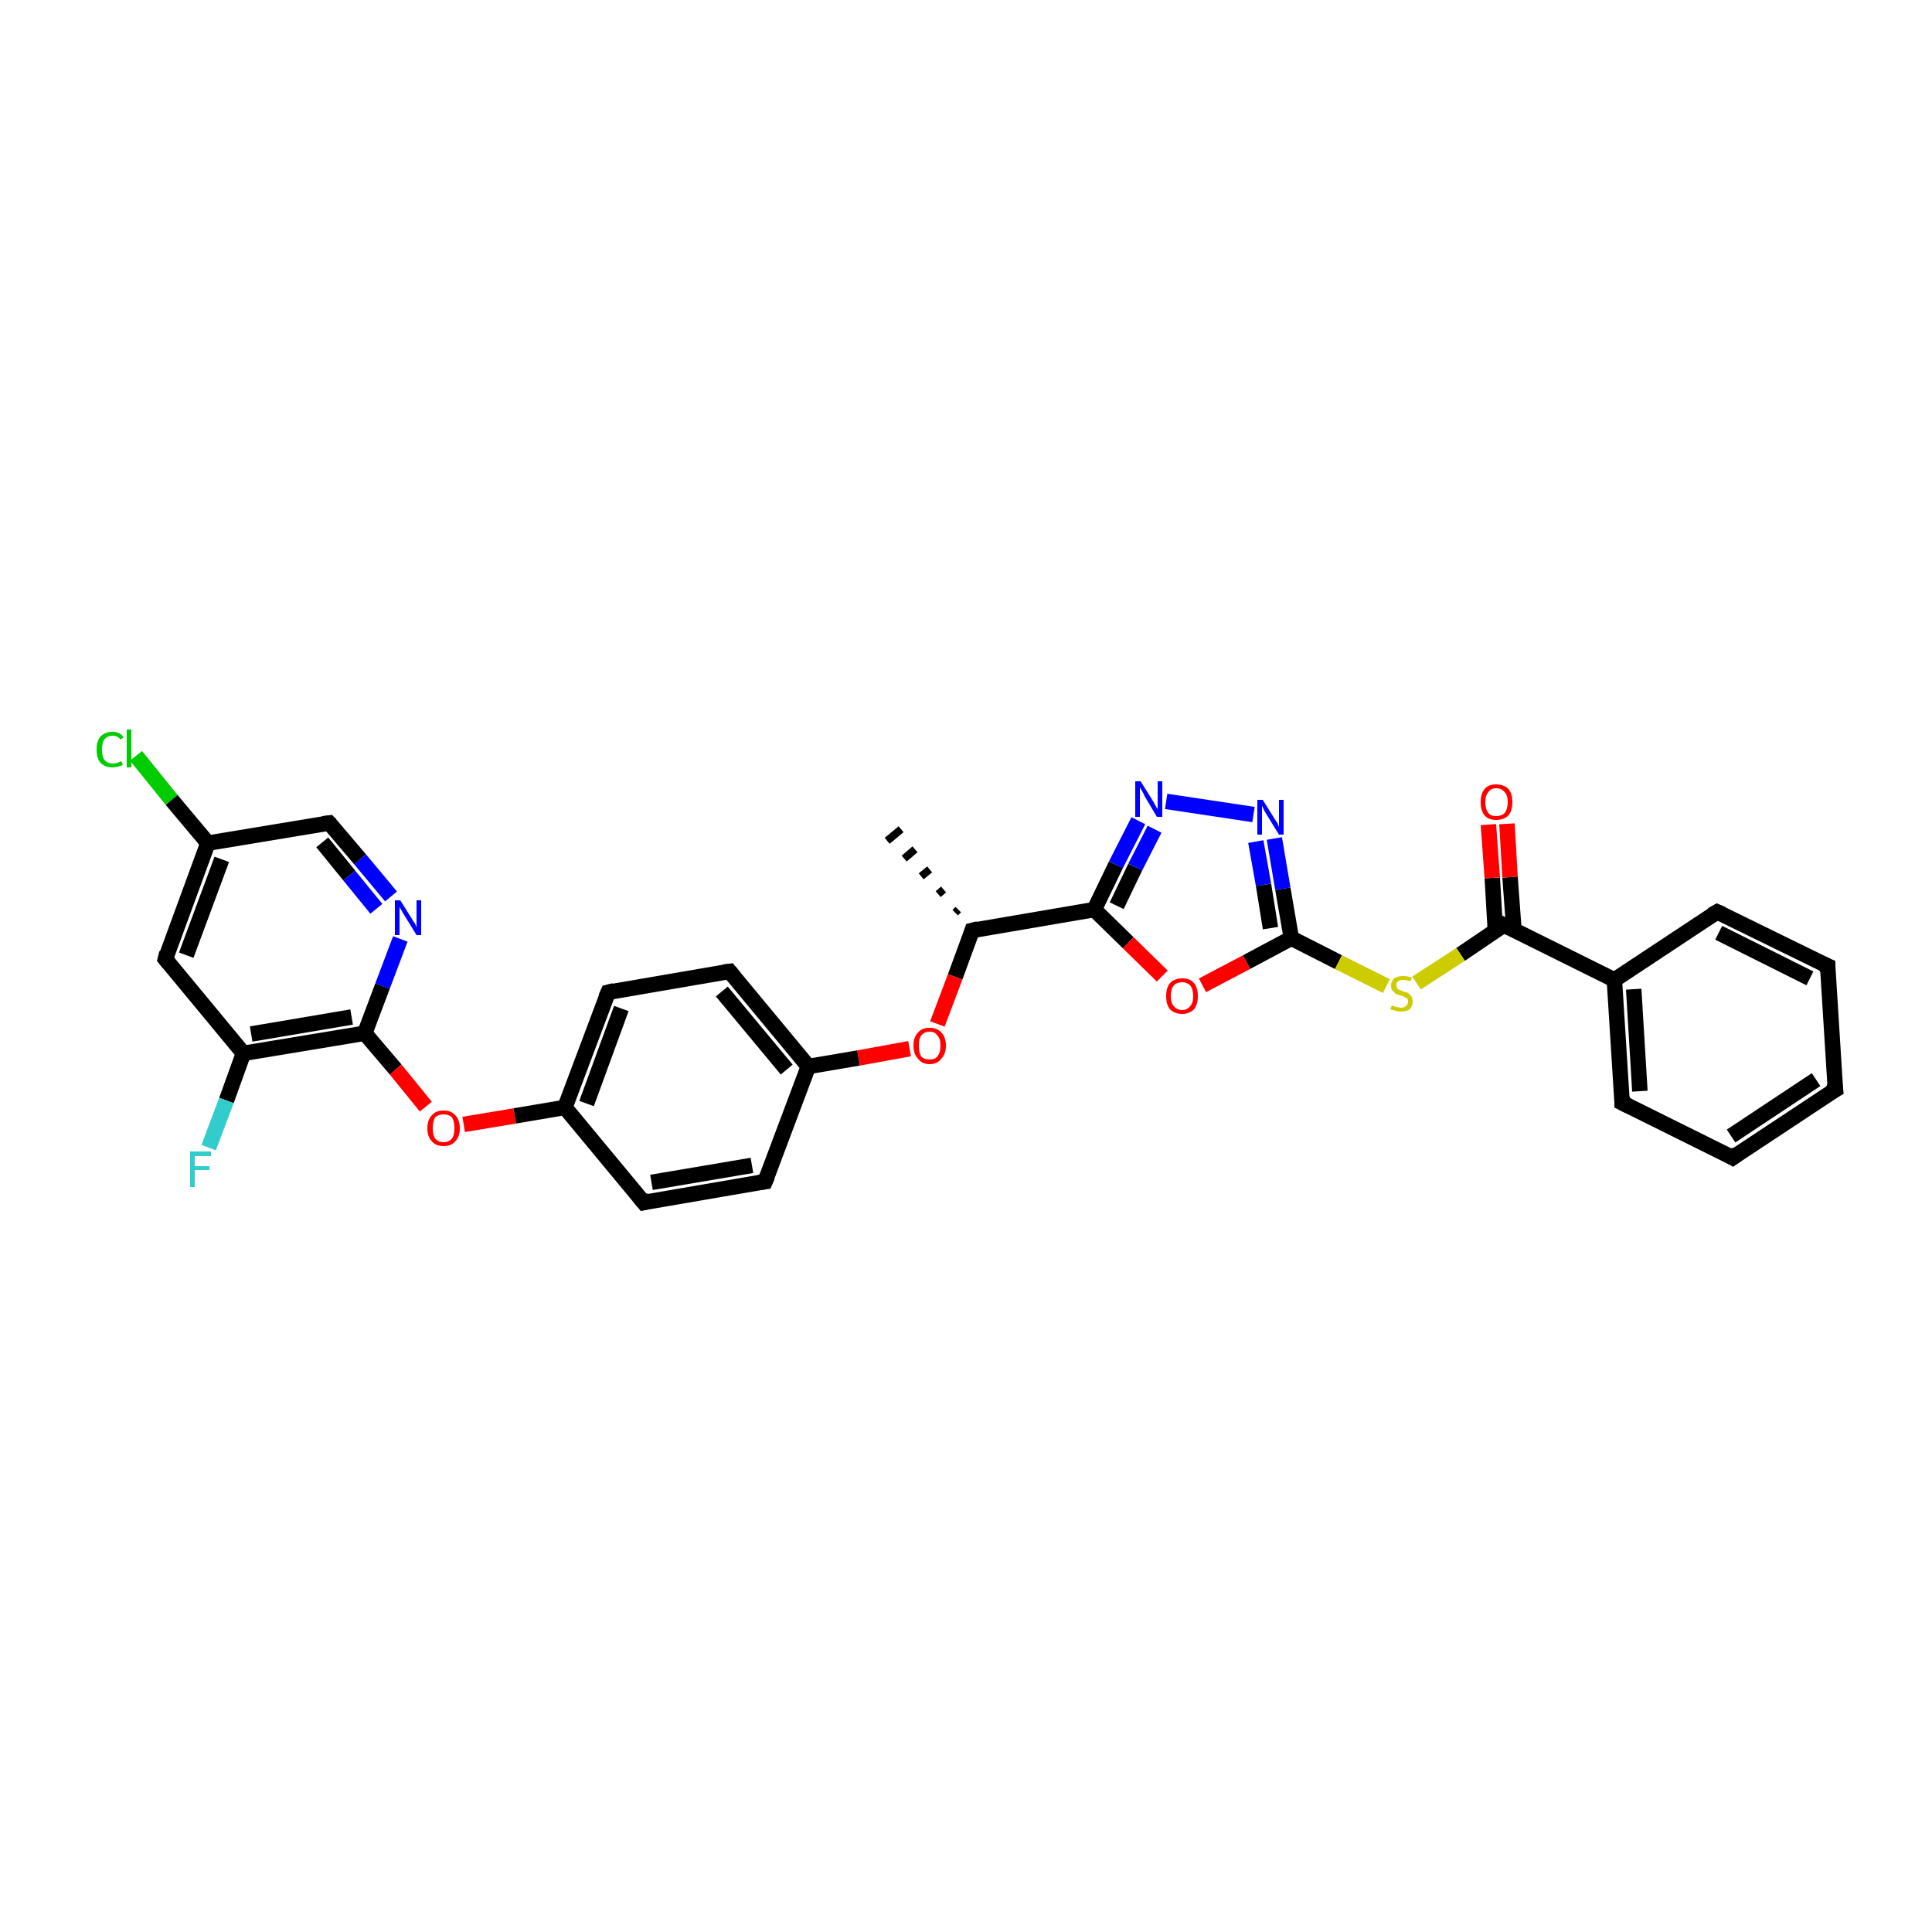 <?xml version='1.0' encoding='iso-8859-1'?>
<svg version='1.1' baseProfile='full'
              xmlns='http://www.w3.org/2000/svg'
                      xmlns:rdkit='http://www.rdkit.org/xml'
                      xmlns:xlink='http://www.w3.org/1999/xlink'
                  xml:space='preserve'
width='250px' height='250px' viewBox='0 0 250 250'>
<!-- END OF HEADER -->
<rect style='opacity:1.0;fill:#FFFFFF;stroke:none' width='250.0' height='250.0' x='0.0' y='0.0'> </rect>
<path class='bond-0 atom-12 atom-0' d='M 123.6,118.1 L 124.0,117.7' style='fill:none;fill-rule:evenodd;stroke:#000000;stroke-width:1.0px;stroke-linecap:butt;stroke-linejoin:miter;stroke-opacity:1' />
<path class='bond-0 atom-12 atom-0' d='M 121.4,115.7 L 122.1,115.1' style='fill:none;fill-rule:evenodd;stroke:#000000;stroke-width:1.0px;stroke-linecap:butt;stroke-linejoin:miter;stroke-opacity:1' />
<path class='bond-0 atom-12 atom-0' d='M 119.2,113.4 L 120.3,112.5' style='fill:none;fill-rule:evenodd;stroke:#000000;stroke-width:1.0px;stroke-linecap:butt;stroke-linejoin:miter;stroke-opacity:1' />
<path class='bond-0 atom-12 atom-0' d='M 117.0,111.1 L 118.4,109.9' style='fill:none;fill-rule:evenodd;stroke:#000000;stroke-width:1.0px;stroke-linecap:butt;stroke-linejoin:miter;stroke-opacity:1' />
<path class='bond-0 atom-12 atom-0' d='M 114.8,108.8 L 116.6,107.3' style='fill:none;fill-rule:evenodd;stroke:#000000;stroke-width:1.0px;stroke-linecap:butt;stroke-linejoin:miter;stroke-opacity:1' />
<path class='bond-1 atom-1 atom-2' d='M 237.5,141.0 L 224.2,149.8' style='fill:none;fill-rule:evenodd;stroke:#000000;stroke-width:2.0px;stroke-linecap:butt;stroke-linejoin:miter;stroke-opacity:1' />
<path class='bond-1 atom-1 atom-2' d='M 235.0,139.7 L 224.0,147.0' style='fill:none;fill-rule:evenodd;stroke:#000000;stroke-width:2.0px;stroke-linecap:butt;stroke-linejoin:miter;stroke-opacity:1' />
<path class='bond-2 atom-1 atom-3' d='M 237.5,141.0 L 236.5,125.0' style='fill:none;fill-rule:evenodd;stroke:#000000;stroke-width:2.0px;stroke-linecap:butt;stroke-linejoin:miter;stroke-opacity:1' />
<path class='bond-3 atom-2 atom-4' d='M 224.2,149.8 L 209.9,142.7' style='fill:none;fill-rule:evenodd;stroke:#000000;stroke-width:2.0px;stroke-linecap:butt;stroke-linejoin:miter;stroke-opacity:1' />
<path class='bond-4 atom-3 atom-5' d='M 236.5,125.0 L 222.2,118.0' style='fill:none;fill-rule:evenodd;stroke:#000000;stroke-width:2.0px;stroke-linecap:butt;stroke-linejoin:miter;stroke-opacity:1' />
<path class='bond-4 atom-3 atom-5' d='M 234.2,126.6 L 222.4,120.7' style='fill:none;fill-rule:evenodd;stroke:#000000;stroke-width:2.0px;stroke-linecap:butt;stroke-linejoin:miter;stroke-opacity:1' />
<path class='bond-5 atom-4 atom-13' d='M 209.9,142.7 L 208.9,126.8' style='fill:none;fill-rule:evenodd;stroke:#000000;stroke-width:2.0px;stroke-linecap:butt;stroke-linejoin:miter;stroke-opacity:1' />
<path class='bond-5 atom-4 atom-13' d='M 212.2,141.2 L 211.4,128.0' style='fill:none;fill-rule:evenodd;stroke:#000000;stroke-width:2.0px;stroke-linecap:butt;stroke-linejoin:miter;stroke-opacity:1' />
<path class='bond-6 atom-5 atom-13' d='M 222.2,118.0 L 208.9,126.8' style='fill:none;fill-rule:evenodd;stroke:#000000;stroke-width:2.0px;stroke-linecap:butt;stroke-linejoin:miter;stroke-opacity:1' />
<path class='bond-7 atom-6 atom-8' d='M 99.0,152.9 L 83.3,155.6' style='fill:none;fill-rule:evenodd;stroke:#000000;stroke-width:2.0px;stroke-linecap:butt;stroke-linejoin:miter;stroke-opacity:1' />
<path class='bond-7 atom-6 atom-8' d='M 97.3,150.8 L 84.3,153.0' style='fill:none;fill-rule:evenodd;stroke:#000000;stroke-width:2.0px;stroke-linecap:butt;stroke-linejoin:miter;stroke-opacity:1' />
<path class='bond-8 atom-6 atom-15' d='M 99.0,152.9 L 104.6,138.0' style='fill:none;fill-rule:evenodd;stroke:#000000;stroke-width:2.0px;stroke-linecap:butt;stroke-linejoin:miter;stroke-opacity:1' />
<path class='bond-9 atom-7 atom-9' d='M 94.4,125.7 L 78.7,128.4' style='fill:none;fill-rule:evenodd;stroke:#000000;stroke-width:2.0px;stroke-linecap:butt;stroke-linejoin:miter;stroke-opacity:1' />
<path class='bond-10 atom-7 atom-15' d='M 94.4,125.7 L 104.6,138.0' style='fill:none;fill-rule:evenodd;stroke:#000000;stroke-width:2.0px;stroke-linecap:butt;stroke-linejoin:miter;stroke-opacity:1' />
<path class='bond-10 atom-7 atom-15' d='M 93.4,128.3 L 101.8,138.4' style='fill:none;fill-rule:evenodd;stroke:#000000;stroke-width:2.0px;stroke-linecap:butt;stroke-linejoin:miter;stroke-opacity:1' />
<path class='bond-11 atom-8 atom-16' d='M 83.3,155.6 L 73.1,143.3' style='fill:none;fill-rule:evenodd;stroke:#000000;stroke-width:2.0px;stroke-linecap:butt;stroke-linejoin:miter;stroke-opacity:1' />
<path class='bond-12 atom-9 atom-16' d='M 78.7,128.4 L 73.1,143.3' style='fill:none;fill-rule:evenodd;stroke:#000000;stroke-width:2.0px;stroke-linecap:butt;stroke-linejoin:miter;stroke-opacity:1' />
<path class='bond-12 atom-9 atom-16' d='M 80.4,130.5 L 75.9,142.8' style='fill:none;fill-rule:evenodd;stroke:#000000;stroke-width:2.0px;stroke-linecap:butt;stroke-linejoin:miter;stroke-opacity:1' />
<path class='bond-13 atom-10 atom-14' d='M 21.4,124.1 L 26.9,109.1' style='fill:none;fill-rule:evenodd;stroke:#000000;stroke-width:2.0px;stroke-linecap:butt;stroke-linejoin:miter;stroke-opacity:1' />
<path class='bond-13 atom-10 atom-14' d='M 24.1,123.6 L 28.7,111.2' style='fill:none;fill-rule:evenodd;stroke:#000000;stroke-width:2.0px;stroke-linecap:butt;stroke-linejoin:miter;stroke-opacity:1' />
<path class='bond-14 atom-10 atom-17' d='M 21.4,124.1 L 31.5,136.3' style='fill:none;fill-rule:evenodd;stroke:#000000;stroke-width:2.0px;stroke-linecap:butt;stroke-linejoin:miter;stroke-opacity:1' />
<path class='bond-15 atom-11 atom-14' d='M 42.6,106.5 L 26.9,109.1' style='fill:none;fill-rule:evenodd;stroke:#000000;stroke-width:2.0px;stroke-linecap:butt;stroke-linejoin:miter;stroke-opacity:1' />
<path class='bond-16 atom-11 atom-24' d='M 42.6,106.5 L 46.6,111.2' style='fill:none;fill-rule:evenodd;stroke:#000000;stroke-width:2.0px;stroke-linecap:butt;stroke-linejoin:miter;stroke-opacity:1' />
<path class='bond-16 atom-11 atom-24' d='M 46.6,111.2 L 50.6,116.0' style='fill:none;fill-rule:evenodd;stroke:#0000FF;stroke-width:2.0px;stroke-linecap:butt;stroke-linejoin:miter;stroke-opacity:1' />
<path class='bond-16 atom-11 atom-24' d='M 41.7,109.0 L 45.2,113.3' style='fill:none;fill-rule:evenodd;stroke:#000000;stroke-width:2.0px;stroke-linecap:butt;stroke-linejoin:miter;stroke-opacity:1' />
<path class='bond-16 atom-11 atom-24' d='M 45.2,113.3 L 48.7,117.6' style='fill:none;fill-rule:evenodd;stroke:#0000FF;stroke-width:2.0px;stroke-linecap:butt;stroke-linejoin:miter;stroke-opacity:1' />
<path class='bond-17 atom-12 atom-18' d='M 125.8,120.4 L 141.6,117.7' style='fill:none;fill-rule:evenodd;stroke:#000000;stroke-width:2.0px;stroke-linecap:butt;stroke-linejoin:miter;stroke-opacity:1' />
<path class='bond-18 atom-12 atom-28' d='M 125.8,120.4 L 123.6,126.4' style='fill:none;fill-rule:evenodd;stroke:#000000;stroke-width:2.0px;stroke-linecap:butt;stroke-linejoin:miter;stroke-opacity:1' />
<path class='bond-18 atom-12 atom-28' d='M 123.6,126.4 L 121.3,132.5' style='fill:none;fill-rule:evenodd;stroke:#FF0000;stroke-width:2.0px;stroke-linecap:butt;stroke-linejoin:miter;stroke-opacity:1' />
<path class='bond-19 atom-13 atom-20' d='M 208.9,126.8 L 194.6,119.7' style='fill:none;fill-rule:evenodd;stroke:#000000;stroke-width:2.0px;stroke-linecap:butt;stroke-linejoin:miter;stroke-opacity:1' />
<path class='bond-20 atom-14 atom-22' d='M 26.9,109.1 L 22.2,103.5' style='fill:none;fill-rule:evenodd;stroke:#000000;stroke-width:2.0px;stroke-linecap:butt;stroke-linejoin:miter;stroke-opacity:1' />
<path class='bond-20 atom-14 atom-22' d='M 22.2,103.5 L 17.6,97.8' style='fill:none;fill-rule:evenodd;stroke:#00CC00;stroke-width:2.0px;stroke-linecap:butt;stroke-linejoin:miter;stroke-opacity:1' />
<path class='bond-21 atom-15 atom-28' d='M 104.6,138.0 L 111.1,136.9' style='fill:none;fill-rule:evenodd;stroke:#000000;stroke-width:2.0px;stroke-linecap:butt;stroke-linejoin:miter;stroke-opacity:1' />
<path class='bond-21 atom-15 atom-28' d='M 111.1,136.9 L 117.7,135.7' style='fill:none;fill-rule:evenodd;stroke:#FF0000;stroke-width:2.0px;stroke-linecap:butt;stroke-linejoin:miter;stroke-opacity:1' />
<path class='bond-22 atom-16 atom-29' d='M 73.1,143.3 L 66.6,144.4' style='fill:none;fill-rule:evenodd;stroke:#000000;stroke-width:2.0px;stroke-linecap:butt;stroke-linejoin:miter;stroke-opacity:1' />
<path class='bond-22 atom-16 atom-29' d='M 66.6,144.4 L 60.0,145.5' style='fill:none;fill-rule:evenodd;stroke:#FF0000;stroke-width:2.0px;stroke-linecap:butt;stroke-linejoin:miter;stroke-opacity:1' />
<path class='bond-23 atom-17 atom-19' d='M 31.5,136.3 L 47.2,133.7' style='fill:none;fill-rule:evenodd;stroke:#000000;stroke-width:2.0px;stroke-linecap:butt;stroke-linejoin:miter;stroke-opacity:1' />
<path class='bond-23 atom-17 atom-19' d='M 32.5,133.8 L 45.5,131.6' style='fill:none;fill-rule:evenodd;stroke:#000000;stroke-width:2.0px;stroke-linecap:butt;stroke-linejoin:miter;stroke-opacity:1' />
<path class='bond-24 atom-17 atom-23' d='M 31.5,136.3 L 29.3,142.4' style='fill:none;fill-rule:evenodd;stroke:#000000;stroke-width:2.0px;stroke-linecap:butt;stroke-linejoin:miter;stroke-opacity:1' />
<path class='bond-24 atom-17 atom-23' d='M 29.3,142.4 L 27.0,148.5' style='fill:none;fill-rule:evenodd;stroke:#33CCCC;stroke-width:2.0px;stroke-linecap:butt;stroke-linejoin:miter;stroke-opacity:1' />
<path class='bond-25 atom-18 atom-25' d='M 141.6,117.7 L 144.4,111.9' style='fill:none;fill-rule:evenodd;stroke:#000000;stroke-width:2.0px;stroke-linecap:butt;stroke-linejoin:miter;stroke-opacity:1' />
<path class='bond-25 atom-18 atom-25' d='M 144.4,111.9 L 147.3,106.2' style='fill:none;fill-rule:evenodd;stroke:#0000FF;stroke-width:2.0px;stroke-linecap:butt;stroke-linejoin:miter;stroke-opacity:1' />
<path class='bond-25 atom-18 atom-25' d='M 144.5,117.2 L 146.9,112.2' style='fill:none;fill-rule:evenodd;stroke:#000000;stroke-width:2.0px;stroke-linecap:butt;stroke-linejoin:miter;stroke-opacity:1' />
<path class='bond-25 atom-18 atom-25' d='M 146.9,112.2 L 149.4,107.3' style='fill:none;fill-rule:evenodd;stroke:#0000FF;stroke-width:2.0px;stroke-linecap:butt;stroke-linejoin:miter;stroke-opacity:1' />
<path class='bond-26 atom-18 atom-30' d='M 141.6,117.7 L 146.0,122.0' style='fill:none;fill-rule:evenodd;stroke:#000000;stroke-width:2.0px;stroke-linecap:butt;stroke-linejoin:miter;stroke-opacity:1' />
<path class='bond-26 atom-18 atom-30' d='M 146.0,122.0 L 150.4,126.3' style='fill:none;fill-rule:evenodd;stroke:#FF0000;stroke-width:2.0px;stroke-linecap:butt;stroke-linejoin:miter;stroke-opacity:1' />
<path class='bond-27 atom-19 atom-24' d='M 47.2,133.7 L 49.5,127.6' style='fill:none;fill-rule:evenodd;stroke:#000000;stroke-width:2.0px;stroke-linecap:butt;stroke-linejoin:miter;stroke-opacity:1' />
<path class='bond-27 atom-19 atom-24' d='M 49.5,127.6 L 51.8,121.5' style='fill:none;fill-rule:evenodd;stroke:#0000FF;stroke-width:2.0px;stroke-linecap:butt;stroke-linejoin:miter;stroke-opacity:1' />
<path class='bond-28 atom-19 atom-29' d='M 47.2,133.7 L 51.2,138.4' style='fill:none;fill-rule:evenodd;stroke:#000000;stroke-width:2.0px;stroke-linecap:butt;stroke-linejoin:miter;stroke-opacity:1' />
<path class='bond-28 atom-19 atom-29' d='M 51.2,138.4 L 55.1,143.2' style='fill:none;fill-rule:evenodd;stroke:#FF0000;stroke-width:2.0px;stroke-linecap:butt;stroke-linejoin:miter;stroke-opacity:1' />
<path class='bond-29 atom-20 atom-27' d='M 195.9,120.3 L 195.4,113.5' style='fill:none;fill-rule:evenodd;stroke:#000000;stroke-width:2.0px;stroke-linecap:butt;stroke-linejoin:miter;stroke-opacity:1' />
<path class='bond-29 atom-20 atom-27' d='M 195.4,113.5 L 195.0,106.6' style='fill:none;fill-rule:evenodd;stroke:#FF0000;stroke-width:2.0px;stroke-linecap:butt;stroke-linejoin:miter;stroke-opacity:1' />
<path class='bond-29 atom-20 atom-27' d='M 193.5,120.5 L 193.1,113.6' style='fill:none;fill-rule:evenodd;stroke:#000000;stroke-width:2.0px;stroke-linecap:butt;stroke-linejoin:miter;stroke-opacity:1' />
<path class='bond-29 atom-20 atom-27' d='M 193.1,113.6 L 192.6,106.7' style='fill:none;fill-rule:evenodd;stroke:#FF0000;stroke-width:2.0px;stroke-linecap:butt;stroke-linejoin:miter;stroke-opacity:1' />
<path class='bond-30 atom-20 atom-31' d='M 194.6,119.7 L 189.0,123.5' style='fill:none;fill-rule:evenodd;stroke:#000000;stroke-width:2.0px;stroke-linecap:butt;stroke-linejoin:miter;stroke-opacity:1' />
<path class='bond-30 atom-20 atom-31' d='M 189.0,123.5 L 183.3,127.2' style='fill:none;fill-rule:evenodd;stroke:#CCCC00;stroke-width:2.0px;stroke-linecap:butt;stroke-linejoin:miter;stroke-opacity:1' />
<path class='bond-31 atom-21 atom-26' d='M 167.1,121.4 L 166.0,115.0' style='fill:none;fill-rule:evenodd;stroke:#000000;stroke-width:2.0px;stroke-linecap:butt;stroke-linejoin:miter;stroke-opacity:1' />
<path class='bond-31 atom-21 atom-26' d='M 166.0,115.0 L 164.9,108.5' style='fill:none;fill-rule:evenodd;stroke:#0000FF;stroke-width:2.0px;stroke-linecap:butt;stroke-linejoin:miter;stroke-opacity:1' />
<path class='bond-31 atom-21 atom-26' d='M 164.4,120.1 L 163.5,114.5' style='fill:none;fill-rule:evenodd;stroke:#000000;stroke-width:2.0px;stroke-linecap:butt;stroke-linejoin:miter;stroke-opacity:1' />
<path class='bond-31 atom-21 atom-26' d='M 163.5,114.5 L 162.5,108.9' style='fill:none;fill-rule:evenodd;stroke:#0000FF;stroke-width:2.0px;stroke-linecap:butt;stroke-linejoin:miter;stroke-opacity:1' />
<path class='bond-32 atom-21 atom-30' d='M 167.1,121.4 L 161.3,124.5' style='fill:none;fill-rule:evenodd;stroke:#000000;stroke-width:2.0px;stroke-linecap:butt;stroke-linejoin:miter;stroke-opacity:1' />
<path class='bond-32 atom-21 atom-30' d='M 161.3,124.5 L 155.6,127.5' style='fill:none;fill-rule:evenodd;stroke:#FF0000;stroke-width:2.0px;stroke-linecap:butt;stroke-linejoin:miter;stroke-opacity:1' />
<path class='bond-33 atom-21 atom-31' d='M 167.1,121.4 L 173.2,124.5' style='fill:none;fill-rule:evenodd;stroke:#000000;stroke-width:2.0px;stroke-linecap:butt;stroke-linejoin:miter;stroke-opacity:1' />
<path class='bond-33 atom-21 atom-31' d='M 173.2,124.5 L 179.4,127.6' style='fill:none;fill-rule:evenodd;stroke:#CCCC00;stroke-width:2.0px;stroke-linecap:butt;stroke-linejoin:miter;stroke-opacity:1' />
<path class='bond-34 atom-25 atom-26' d='M 150.9,103.7 L 162.2,105.4' style='fill:none;fill-rule:evenodd;stroke:#0000FF;stroke-width:2.0px;stroke-linecap:butt;stroke-linejoin:miter;stroke-opacity:1' />
<path d='M 236.8,141.4 L 237.5,141.0 L 237.4,140.2' style='fill:none;stroke:#000000;stroke-width:2.0px;stroke-linecap:butt;stroke-linejoin:miter;stroke-opacity:1;' />
<path d='M 224.9,149.3 L 224.2,149.8 L 223.5,149.4' style='fill:none;stroke:#000000;stroke-width:2.0px;stroke-linecap:butt;stroke-linejoin:miter;stroke-opacity:1;' />
<path d='M 236.5,125.8 L 236.5,125.0 L 235.8,124.7' style='fill:none;stroke:#000000;stroke-width:2.0px;stroke-linecap:butt;stroke-linejoin:miter;stroke-opacity:1;' />
<path d='M 210.7,143.1 L 209.9,142.7 L 209.9,141.9' style='fill:none;stroke:#000000;stroke-width:2.0px;stroke-linecap:butt;stroke-linejoin:miter;stroke-opacity:1;' />
<path d='M 222.9,118.3 L 222.2,118.0 L 221.5,118.4' style='fill:none;stroke:#000000;stroke-width:2.0px;stroke-linecap:butt;stroke-linejoin:miter;stroke-opacity:1;' />
<path d='M 98.2,153.0 L 99.0,152.9 L 99.3,152.2' style='fill:none;stroke:#000000;stroke-width:2.0px;stroke-linecap:butt;stroke-linejoin:miter;stroke-opacity:1;' />
<path d='M 93.6,125.8 L 94.4,125.7 L 94.9,126.3' style='fill:none;stroke:#000000;stroke-width:2.0px;stroke-linecap:butt;stroke-linejoin:miter;stroke-opacity:1;' />
<path d='M 84.1,155.4 L 83.3,155.6 L 82.8,155.0' style='fill:none;stroke:#000000;stroke-width:2.0px;stroke-linecap:butt;stroke-linejoin:miter;stroke-opacity:1;' />
<path d='M 79.5,128.2 L 78.7,128.4 L 78.4,129.1' style='fill:none;stroke:#000000;stroke-width:2.0px;stroke-linecap:butt;stroke-linejoin:miter;stroke-opacity:1;' />
<path d='M 21.6,123.3 L 21.4,124.1 L 21.9,124.7' style='fill:none;stroke:#000000;stroke-width:2.0px;stroke-linecap:butt;stroke-linejoin:miter;stroke-opacity:1;' />
<path d='M 41.8,106.6 L 42.6,106.5 L 42.8,106.7' style='fill:none;stroke:#000000;stroke-width:2.0px;stroke-linecap:butt;stroke-linejoin:miter;stroke-opacity:1;' />
<path d='M 126.6,120.2 L 125.8,120.4 L 125.7,120.7' style='fill:none;stroke:#000000;stroke-width:2.0px;stroke-linecap:butt;stroke-linejoin:miter;stroke-opacity:1;' />
<path d='M 195.4,120.1 L 194.6,119.7 L 194.4,119.9' style='fill:none;stroke:#000000;stroke-width:2.0px;stroke-linecap:butt;stroke-linejoin:miter;stroke-opacity:1;' />
<path class='atom-22' d='M 12.5 97.0
Q 12.5 95.9, 13.0 95.3
Q 13.6 94.7, 14.6 94.7
Q 15.5 94.7, 16.0 95.4
L 15.6 95.7
Q 15.2 95.2, 14.6 95.2
Q 13.9 95.2, 13.5 95.7
Q 13.2 96.1, 13.2 97.0
Q 13.2 97.9, 13.5 98.3
Q 13.9 98.8, 14.6 98.8
Q 15.1 98.8, 15.7 98.5
L 15.9 99.0
Q 15.6 99.1, 15.3 99.2
Q 14.9 99.3, 14.5 99.3
Q 13.6 99.3, 13.0 98.7
Q 12.5 98.1, 12.5 97.0
' fill='#00CC00'/>
<path class='atom-22' d='M 16.4 94.4
L 17.0 94.4
L 17.0 99.3
L 16.4 99.3
L 16.4 94.4
' fill='#00CC00'/>
<path class='atom-23' d='M 24.6 149.0
L 27.3 149.0
L 27.3 149.6
L 25.2 149.6
L 25.2 150.9
L 27.1 150.9
L 27.1 151.4
L 25.2 151.4
L 25.2 153.6
L 24.6 153.6
L 24.6 149.0
' fill='#33CCCC'/>
<path class='atom-24' d='M 51.8 116.5
L 53.3 118.9
Q 53.4 119.1, 53.7 119.5
Q 53.9 120.0, 53.9 120.0
L 53.9 116.5
L 54.5 116.5
L 54.5 121.0
L 53.9 121.0
L 52.3 118.4
Q 52.1 118.1, 51.9 117.7
Q 51.7 117.4, 51.7 117.3
L 51.7 121.0
L 51.1 121.0
L 51.1 116.5
L 51.8 116.5
' fill='#0000FF'/>
<path class='atom-25' d='M 147.6 101.1
L 149.1 103.5
Q 149.3 103.8, 149.5 104.2
Q 149.7 104.6, 149.8 104.7
L 149.8 101.1
L 150.4 101.1
L 150.4 105.7
L 149.7 105.7
L 148.1 103.0
Q 148.0 102.7, 147.8 102.4
Q 147.6 102.0, 147.5 101.9
L 147.5 105.7
L 146.9 105.7
L 146.9 101.1
L 147.6 101.1
' fill='#0000FF'/>
<path class='atom-26' d='M 163.4 103.5
L 164.9 105.9
Q 165.0 106.1, 165.3 106.5
Q 165.5 107.0, 165.5 107.0
L 165.5 103.5
L 166.1 103.5
L 166.1 108.0
L 165.5 108.0
L 163.9 105.4
Q 163.7 105.1, 163.5 104.7
Q 163.4 104.4, 163.3 104.3
L 163.3 108.0
L 162.7 108.0
L 162.7 103.5
L 163.4 103.5
' fill='#0000FF'/>
<path class='atom-27' d='M 191.6 103.8
Q 191.6 102.7, 192.1 102.1
Q 192.6 101.5, 193.6 101.5
Q 194.6 101.5, 195.2 102.1
Q 195.7 102.7, 195.7 103.8
Q 195.7 104.9, 195.2 105.5
Q 194.6 106.1, 193.6 106.1
Q 192.6 106.1, 192.1 105.5
Q 191.6 104.9, 191.6 103.8
M 193.6 105.6
Q 194.3 105.6, 194.7 105.2
Q 195.1 104.7, 195.1 103.8
Q 195.1 102.9, 194.7 102.5
Q 194.3 102.0, 193.6 102.0
Q 192.9 102.0, 192.6 102.5
Q 192.2 102.9, 192.2 103.8
Q 192.2 104.7, 192.6 105.2
Q 192.9 105.6, 193.6 105.6
' fill='#FF0000'/>
<path class='atom-28' d='M 118.2 135.3
Q 118.2 134.2, 118.8 133.6
Q 119.3 133.0, 120.3 133.0
Q 121.3 133.0, 121.8 133.6
Q 122.4 134.2, 122.4 135.3
Q 122.4 136.4, 121.8 137.0
Q 121.3 137.7, 120.3 137.7
Q 119.3 137.7, 118.8 137.0
Q 118.2 136.4, 118.2 135.3
M 120.3 137.1
Q 121.0 137.1, 121.3 136.7
Q 121.7 136.2, 121.7 135.3
Q 121.7 134.4, 121.3 134.0
Q 121.0 133.5, 120.3 133.5
Q 119.6 133.5, 119.2 134.0
Q 118.9 134.4, 118.9 135.3
Q 118.9 136.2, 119.2 136.7
Q 119.6 137.1, 120.3 137.1
' fill='#FF0000'/>
<path class='atom-29' d='M 55.3 146.0
Q 55.3 144.9, 55.9 144.3
Q 56.4 143.7, 57.4 143.7
Q 58.4 143.7, 58.9 144.3
Q 59.5 144.9, 59.5 146.0
Q 59.5 147.1, 58.9 147.7
Q 58.4 148.3, 57.4 148.3
Q 56.4 148.3, 55.9 147.7
Q 55.3 147.1, 55.3 146.0
M 57.4 147.8
Q 58.1 147.8, 58.5 147.3
Q 58.8 146.9, 58.8 146.0
Q 58.8 145.1, 58.5 144.6
Q 58.1 144.2, 57.4 144.2
Q 56.7 144.2, 56.3 144.6
Q 56.0 145.1, 56.0 146.0
Q 56.0 146.9, 56.3 147.3
Q 56.7 147.8, 57.4 147.8
' fill='#FF0000'/>
<path class='atom-30' d='M 150.9 128.9
Q 150.9 127.8, 151.4 127.2
Q 152.0 126.6, 153.0 126.6
Q 154.0 126.6, 154.5 127.2
Q 155.0 127.8, 155.0 128.9
Q 155.0 130.0, 154.5 130.6
Q 153.9 131.2, 153.0 131.2
Q 152.0 131.2, 151.4 130.6
Q 150.9 130.0, 150.9 128.9
M 153.0 130.7
Q 153.6 130.7, 154.0 130.2
Q 154.4 129.8, 154.4 128.9
Q 154.4 128.0, 154.0 127.5
Q 153.6 127.1, 153.0 127.1
Q 152.3 127.1, 151.9 127.5
Q 151.5 128.0, 151.5 128.9
Q 151.5 129.8, 151.9 130.2
Q 152.3 130.7, 153.0 130.7
' fill='#FF0000'/>
<path class='atom-31' d='M 180.1 130.1
Q 180.1 130.1, 180.4 130.2
Q 180.6 130.3, 180.8 130.3
Q 181.0 130.4, 181.3 130.4
Q 181.7 130.4, 181.9 130.2
Q 182.2 130.0, 182.2 129.6
Q 182.2 129.4, 182.1 129.2
Q 181.9 129.1, 181.7 129.0
Q 181.6 128.9, 181.2 128.8
Q 180.8 128.7, 180.6 128.6
Q 180.4 128.4, 180.2 128.2
Q 180.0 128.0, 180.0 127.5
Q 180.0 127.0, 180.4 126.6
Q 180.8 126.3, 181.6 126.3
Q 182.1 126.3, 182.7 126.5
L 182.5 127.0
Q 182.0 126.8, 181.6 126.8
Q 181.1 126.8, 180.9 127.0
Q 180.6 127.2, 180.7 127.5
Q 180.7 127.7, 180.8 127.9
Q 180.9 128.0, 181.1 128.1
Q 181.3 128.2, 181.6 128.3
Q 182.0 128.4, 182.2 128.5
Q 182.5 128.7, 182.6 128.9
Q 182.8 129.2, 182.8 129.6
Q 182.8 130.2, 182.4 130.6
Q 182.0 130.9, 181.3 130.9
Q 180.9 130.9, 180.6 130.8
Q 180.3 130.7, 179.9 130.6
L 180.1 130.1
' fill='#CCCC00'/>
</svg>
